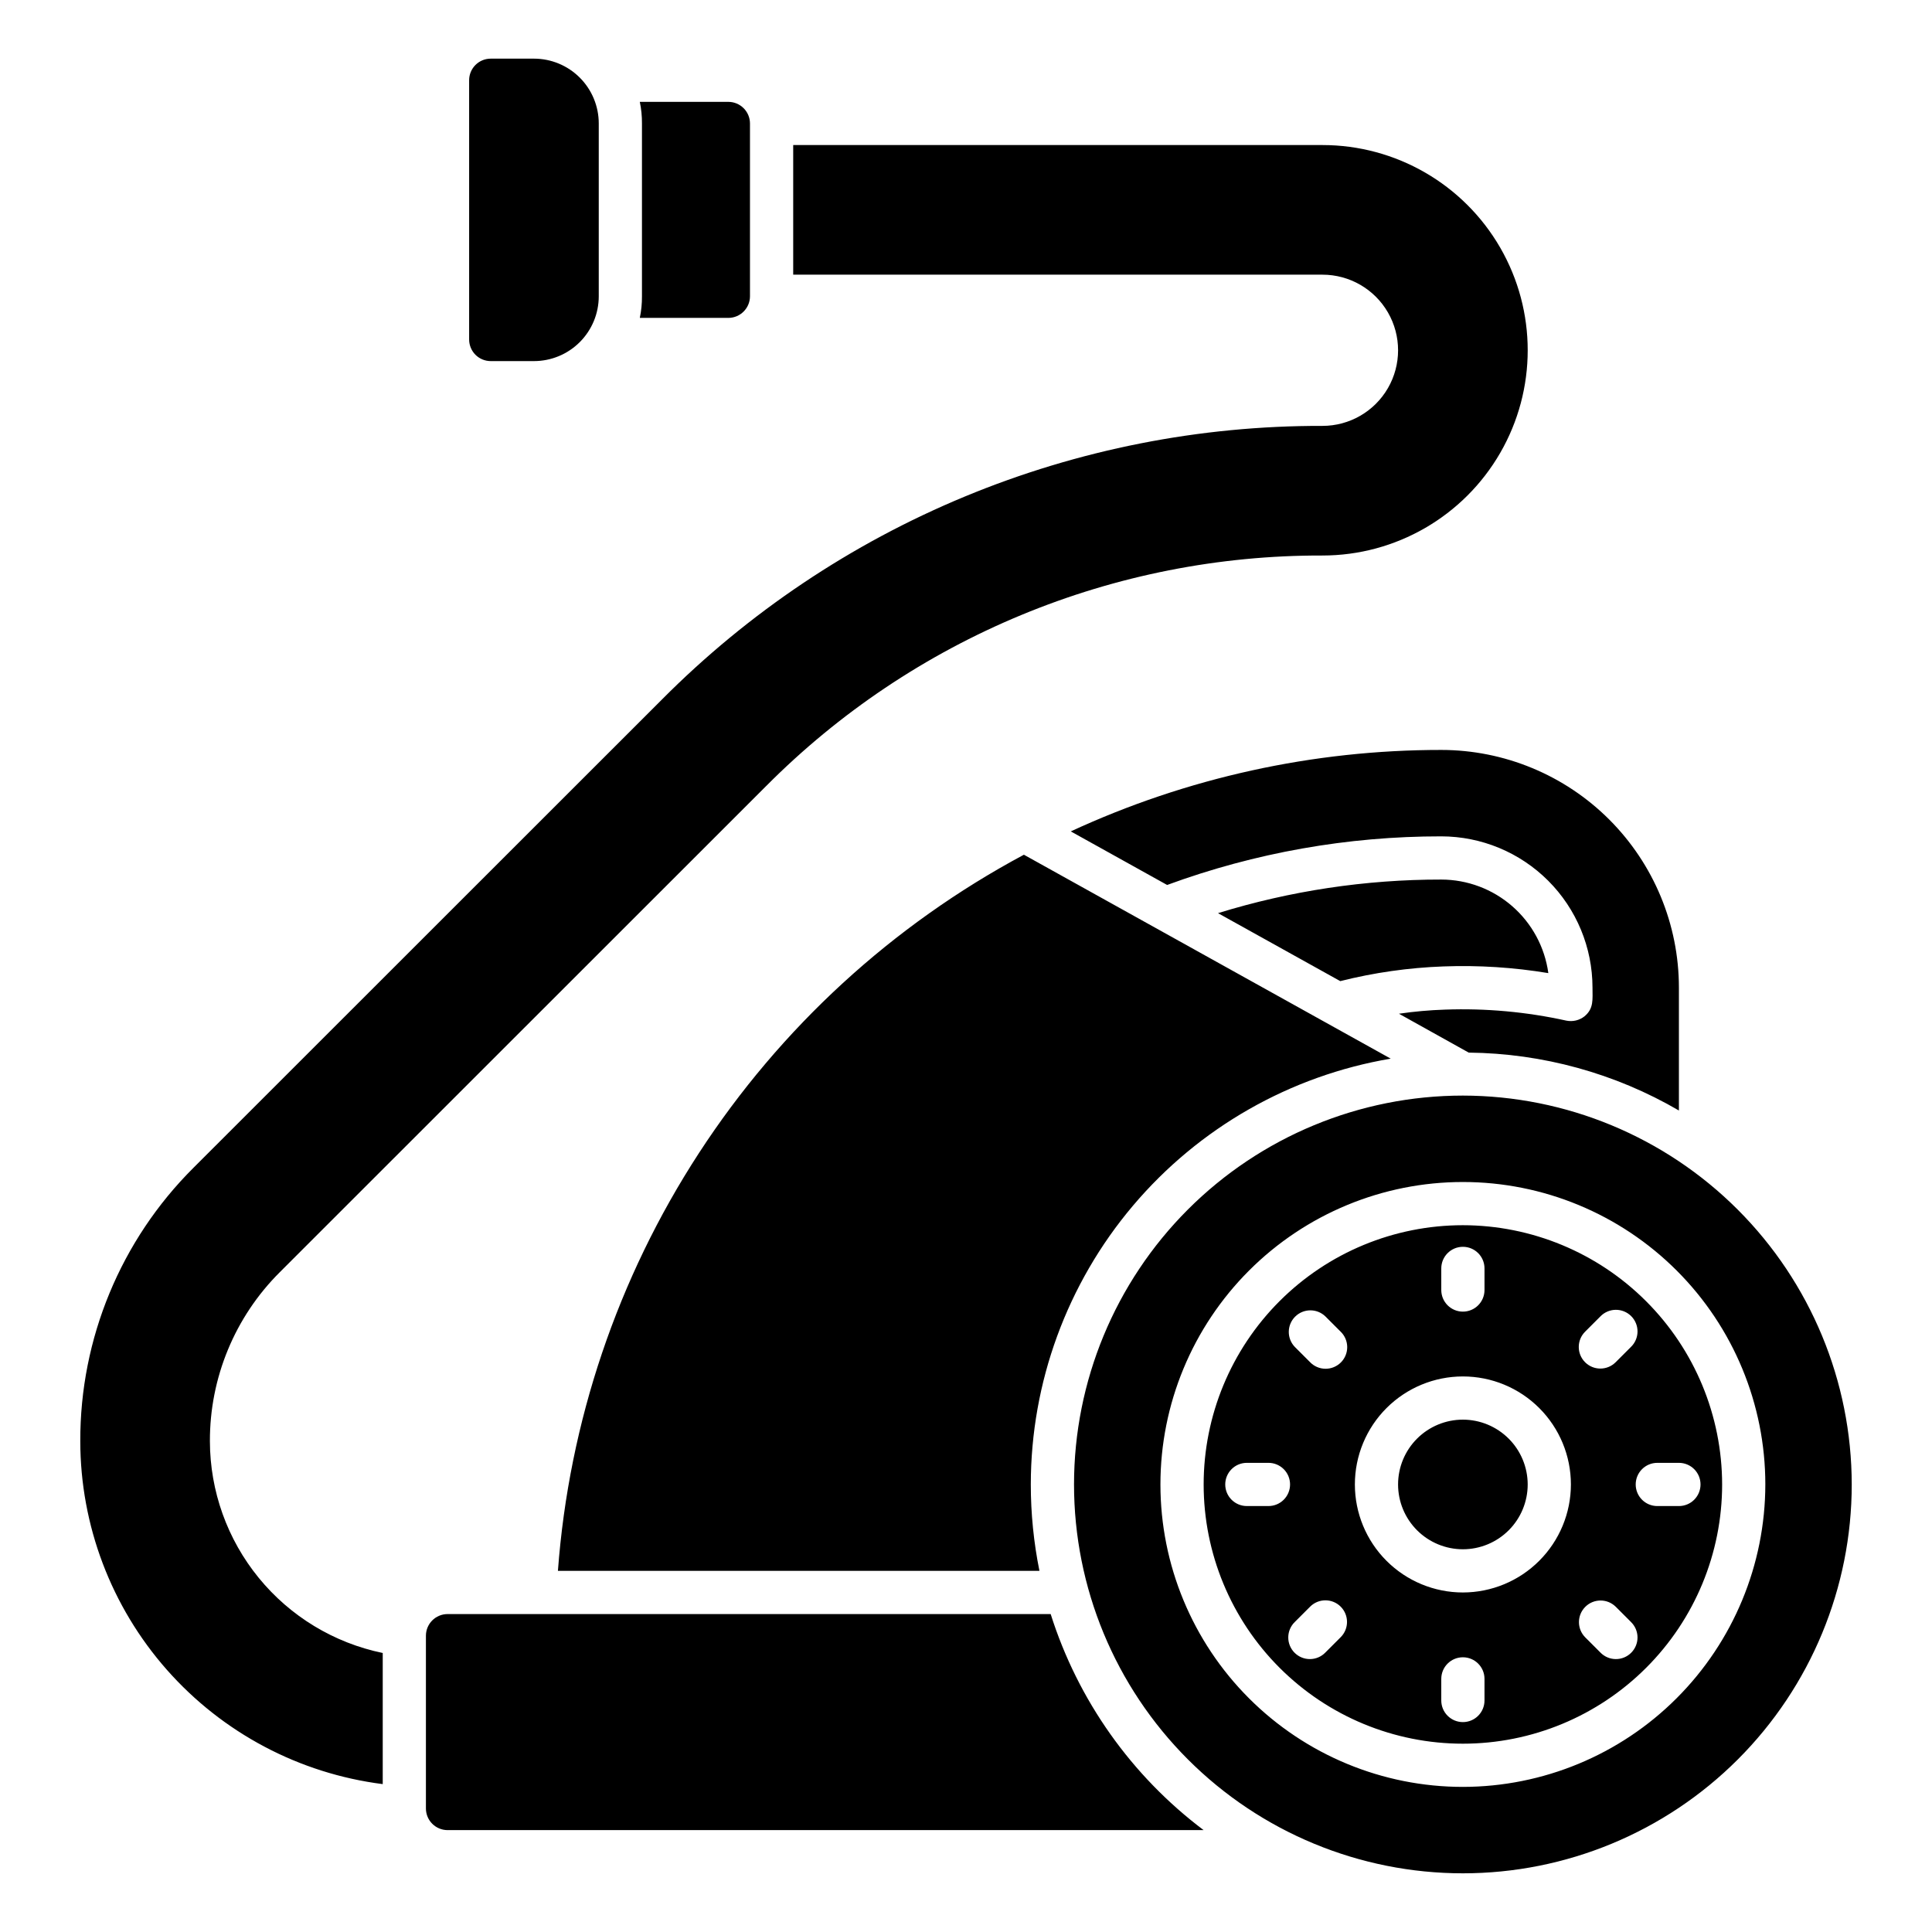 <?xml version="1.0" encoding="UTF-8"?>
<!-- Uploaded to: SVG Repo, www.svgrepo.com, Generator: SVG Repo Mixer Tools -->
<svg fill="#000000" width="800px" height="800px" version="1.1" viewBox="144 144 512 512" xmlns="http://www.w3.org/2000/svg">
 <path d="m462.98 629h-200.38c-3.16-0.012-5.719-2.566-5.727-5.727v-45.801c0.008-3.156 2.566-5.715 5.727-5.727h159.84c7.227 22.836 21.395 42.852 40.535 57.254zm68.699-108.78c-4.555 0-8.922 1.809-12.145 5.031-3.223 3.219-5.031 7.59-5.031 12.145 0 4.555 1.809 8.922 5.031 12.145 3.223 3.219 7.59 5.031 12.145 5.031 4.555 0 8.926-1.812 12.145-5.031 3.223-3.223 5.031-7.59 5.031-12.145-0.004-4.555-1.816-8.922-5.035-12.141-3.223-3.219-7.586-5.031-12.141-5.035zm68.703 17.176c0 18.219-7.238 35.695-20.125 48.578-12.883 12.883-30.355 20.121-48.578 20.121-18.219 0-35.695-7.238-48.578-20.121-12.887-12.883-20.121-30.359-20.121-48.578 0-18.223 7.234-35.695 20.121-48.582 12.883-12.883 30.359-20.121 48.578-20.121 18.215 0.02 35.676 7.266 48.555 20.145 12.883 12.879 20.125 30.344 20.148 48.559zm-36.316-32.387c2.234 2.234 5.859 2.234 8.094 0l4.051-4.051c1.105-1.066 1.734-2.531 1.75-4.066 0.012-1.539-0.594-3.016-1.68-4.102-1.086-1.086-2.562-1.688-4.098-1.676-1.535 0.016-3 0.645-4.066 1.75l-4.051 4.051c-2.238 2.234-2.238 5.859 0 8.094zm-38.113-19.141c0 3.16 2.566 5.727 5.727 5.727 3.164 0 5.727-2.566 5.727-5.727v-5.727c0-3.16-2.562-5.723-5.727-5.723-3.16 0-5.727 2.562-5.727 5.723zm-40.074 51.527c0-1.52-0.602-2.977-1.676-4.051-1.074-1.074-2.531-1.676-4.051-1.676h-5.723c-3.164 0-5.727 2.562-5.727 5.727 0 3.16 2.562 5.723 5.727 5.723h5.727-0.004c1.52 0 2.977-0.602 4.051-1.676s1.676-2.531 1.676-4.047zm13.414 32.387v-0.004c-2.234-2.234-5.859-2.234-8.094 0l-4.051 4.051c-1.105 1.066-1.734 2.535-1.746 4.07-0.016 1.535 0.59 3.012 1.676 4.098 1.086 1.086 2.562 1.691 4.098 1.676 1.535-0.012 3-0.641 4.066-1.746l4.051-4.051c2.238-2.234 2.238-5.859 0-8.098zm0-72.867-4.051-4.051c-2.246-2.172-5.816-2.141-8.023 0.066-2.211 2.211-2.238 5.781-0.07 8.027l4.051 4.051c1.066 1.098 2.531 1.719 4.062 1.73 1.531 0.008 3.004-0.598 4.086-1.68 1.082-1.082 1.684-2.551 1.676-4.082-0.012-1.531-0.633-2.996-1.73-4.062zm38.113 92.004c0-3.16-2.562-5.723-5.727-5.723-3.16 0-5.727 2.562-5.727 5.723v5.727c0 3.16 2.566 5.727 5.727 5.727 3.164 0 5.727-2.566 5.727-5.727zm22.902-51.527-0.004 0.004c0-7.594-3.016-14.875-8.383-20.242-5.367-5.367-12.648-8.383-20.242-8.383-7.59 0-14.871 3.016-20.242 8.383-5.367 5.367-8.383 12.648-8.383 20.242 0 7.59 3.016 14.871 8.383 20.238 5.371 5.371 12.652 8.387 20.242 8.387 7.59-0.008 14.867-3.027 20.23-8.395 5.367-5.367 8.387-12.641 8.395-20.23zm15.906 36.438-4.051-4.051h-0.004c-2.242-2.188-5.828-2.164-8.043 0.051-2.219 2.219-2.238 5.801-0.051 8.047l4.051 4.051c1.066 1.105 2.531 1.734 4.066 1.746 1.535 0.016 3.012-0.59 4.098-1.676 1.086-1.086 1.691-2.562 1.68-4.098-0.016-1.535-0.645-3.004-1.75-4.07zm18.441-36.434c0-1.52-0.602-2.977-1.676-4.051-1.074-1.074-2.531-1.676-4.051-1.676h-5.723c-3.164 0-5.727 2.562-5.727 5.727 0 3.16 2.562 5.723 5.727 5.723h5.727-0.004c1.52 0 2.977-0.602 4.051-1.676 1.074-1.074 1.676-2.531 1.676-4.047zm40.074 0c0 27.328-10.855 53.543-30.184 72.867-19.324 19.328-45.535 30.184-72.867 30.184s-53.543-10.855-72.867-30.184c-19.328-19.324-30.184-45.539-30.184-72.867 0-27.332 10.855-53.543 30.184-72.871 19.324-19.324 45.535-30.184 72.867-30.184 27.32 0.031 53.516 10.898 72.836 30.219 19.32 19.32 30.188 45.512 30.215 72.836zm-22.902 0h0.004c0-21.258-8.445-41.645-23.477-56.676s-35.418-23.477-56.676-23.477c-21.258 0-41.645 8.445-56.676 23.477s-23.477 35.418-23.477 56.676c0 21.258 8.445 41.645 23.477 56.676s35.418 23.473 56.676 23.473c21.25-0.023 41.625-8.473 56.648-23.5 15.027-15.027 23.48-35.398 23.504-56.648zm-184.06-173.07 25.535 14.199c23.266-8.547 47.863-12.906 72.648-12.883 10.625 0.012 20.812 4.238 28.328 11.75 7.512 7.512 11.738 17.699 11.75 28.324 0 3.176 0.371 5.559-2.117 7.613v0.004c-1.355 1.07-3.117 1.488-4.812 1.145-10.539-2.328-21.328-3.309-32.117-2.922-4.102 0.133-8.191 0.496-12.25 1.09l18.492 10.305c19.582 0.199 38.781 5.484 55.703 15.344v-32.578c-0.008-16.699-6.648-32.711-18.453-44.52-11.809-11.809-27.824-18.445-44.523-18.457-33.906-0.012-67.41 7.352-98.184 21.586zm84.789 60.227-97.211-54.043c-34.902 18.676-64.516 45.863-86.105 79.043-21.59 33.176-34.449 71.27-37.387 110.74h127.61c-1.523-7.539-2.289-15.211-2.289-22.898 0.016-27.043 9.602-53.207 27.059-73.859 17.457-20.652 41.656-34.465 68.32-38.984zm41.77-22.668h-0.004c-0.934-6.863-4.324-13.152-9.539-17.711-5.215-4.559-11.906-7.074-18.832-7.082-20.059-0.02-40.004 2.981-59.168 8.902l32.406 18.016v-0.004c8.961-2.258 18.133-3.562 27.367-3.894 9.289-0.344 18.594 0.25 27.766 1.773zm-354.7 124.06c-0.055-16.82 6.625-32.961 18.547-44.824l128.87-128.82h0.004c19.309-19.426 42.285-34.828 67.59-45.312 25.305-10.488 52.438-15.848 79.828-15.773 19.434 0 37.387-10.367 47.105-27.195 9.715-16.828 9.715-37.562 0-54.391-9.719-16.824-27.672-27.191-47.105-27.191h-140.26v34.352h140.26c7.16 0 13.777 3.816 17.355 10.016 3.578 6.203 3.578 13.84 0 20.039-3.578 6.199-10.195 10.02-17.355 10.02-32.527-0.086-64.75 6.281-94.801 18.73-30.051 12.453-57.336 30.738-80.27 53.805l-124.12 124.07c-19.277 19.184-30.078 45.281-30 72.477 0.027 22.301 8.184 43.828 22.934 60.551 14.754 16.723 35.094 27.5 57.219 30.309v-34.75c-12.922-2.668-24.527-9.699-32.867-19.918-8.344-10.219-12.91-23-12.934-36.191zm113.93-297.7h23.473c3.156-0.012 5.715-2.566 5.723-5.727v-45.801c-0.008-3.156-2.566-5.715-5.723-5.723h-23.473c0.395 1.879 0.586 3.801 0.57 5.723v45.801c0.016 1.926-0.176 3.844-0.57 5.727zm-39.504 11.449h11.449c4.555 0 8.926-1.809 12.145-5.031 3.223-3.219 5.031-7.59 5.031-12.145v-45.801c0-4.555-1.809-8.922-5.031-12.145-3.219-3.223-7.59-5.031-12.145-5.031h-11.449c-3.164 0-5.727 2.562-5.727 5.727v68.699c0 1.52 0.605 2.977 1.676 4.051 1.074 1.074 2.531 1.676 4.051 1.676z"/>
</svg>